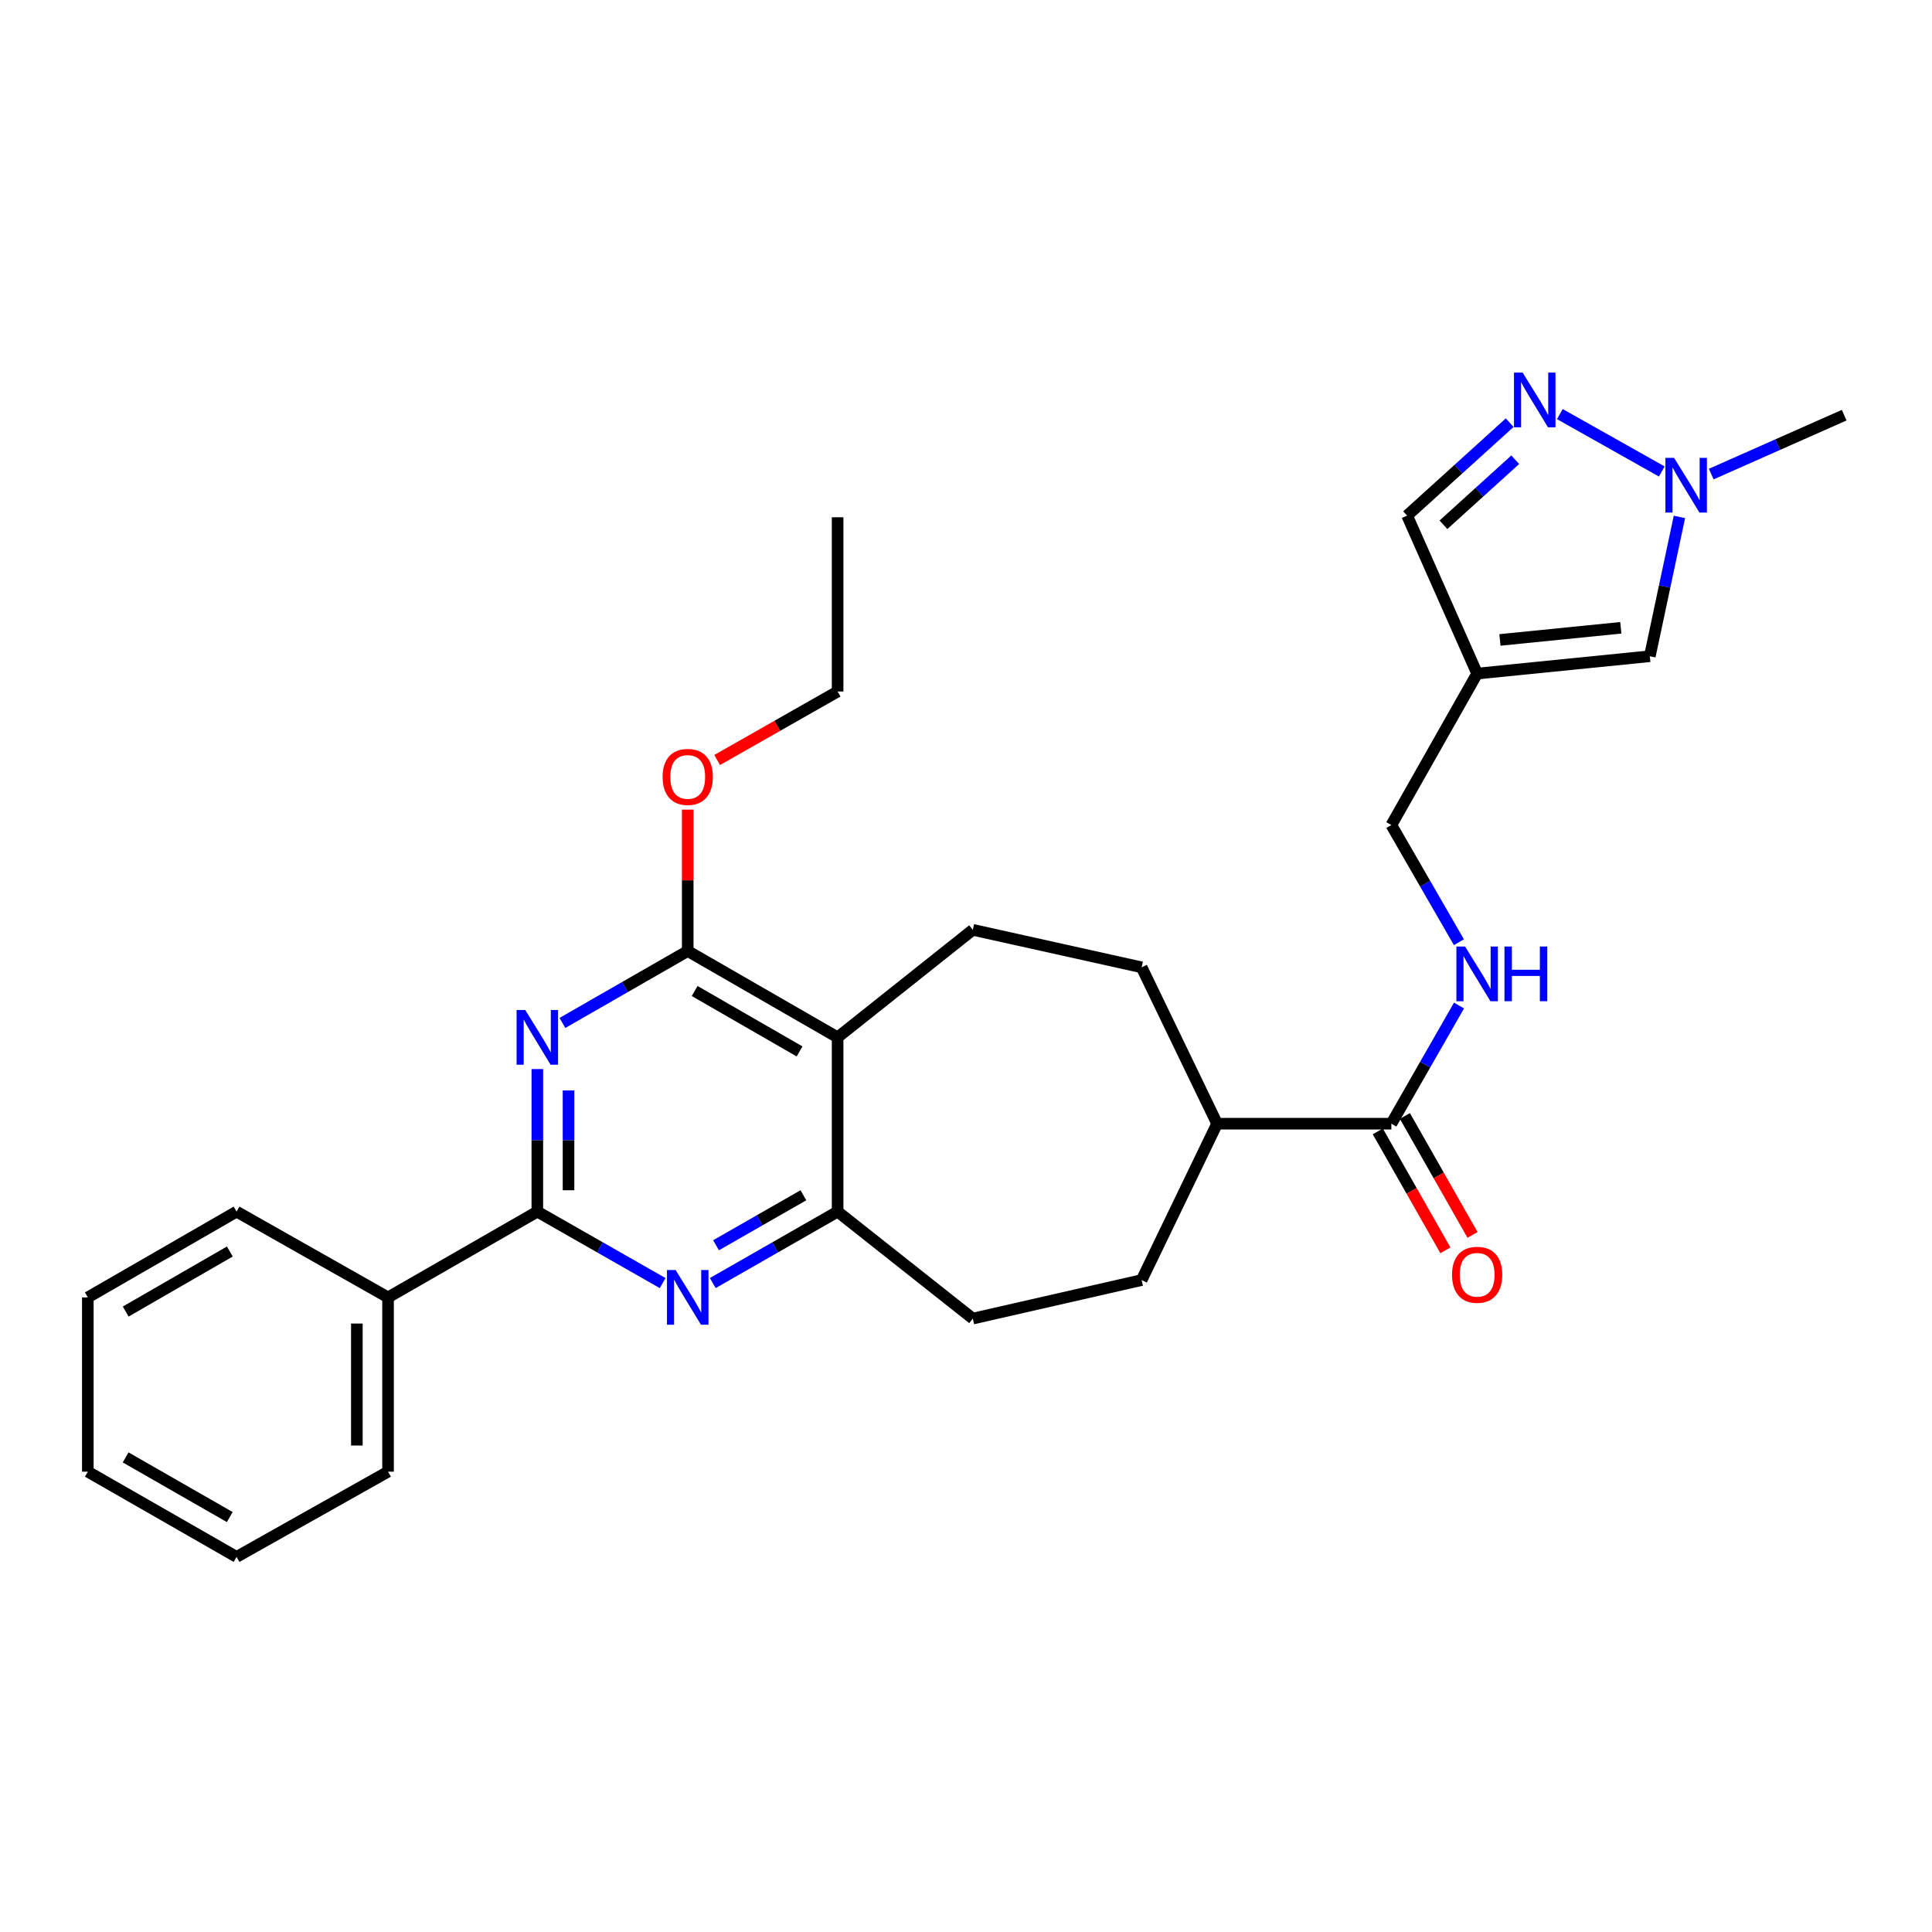 <?xml version='1.0' encoding='iso-8859-1'?>
<svg version='1.1' baseProfile='full'
              xmlns='http://www.w3.org/2000/svg'
                      xmlns:rdkit='http://www.rdkit.org/xml'
                      xmlns:xlink='http://www.w3.org/1999/xlink'
                  xml:space='preserve'
width='1000px' height='1000px' viewBox='0 0 1000 1000'>
<!-- END OF HEADER -->
<rect style='opacity:1.0;fill:#FFFFFF;stroke:none' width='1000' height='1000' x='0' y='0'> </rect>
<path class='bond-0' d='M 278.122,553.346 L 278.122,590.24' style='fill:none;fill-rule:evenodd;stroke:#0000FF;stroke-width:6px;stroke-linecap:butt;stroke-linejoin:miter;stroke-opacity:1' />
<path class='bond-0' d='M 278.122,590.24 L 278.122,627.134' style='fill:none;fill-rule:evenodd;stroke:#000000;stroke-width:6px;stroke-linecap:butt;stroke-linejoin:miter;stroke-opacity:1' />
<path class='bond-0' d='M 294.267,564.414 L 294.267,590.24' style='fill:none;fill-rule:evenodd;stroke:#0000FF;stroke-width:6px;stroke-linecap:butt;stroke-linejoin:miter;stroke-opacity:1' />
<path class='bond-0' d='M 294.267,590.24 L 294.267,616.066' style='fill:none;fill-rule:evenodd;stroke:#000000;stroke-width:6px;stroke-linecap:butt;stroke-linejoin:miter;stroke-opacity:1' />
<path class='bond-2' d='M 291.106,529.478 L 323.536,510.863' style='fill:none;fill-rule:evenodd;stroke:#0000FF;stroke-width:6px;stroke-linecap:butt;stroke-linejoin:miter;stroke-opacity:1' />
<path class='bond-2' d='M 323.536,510.863 L 355.965,492.247' style='fill:none;fill-rule:evenodd;stroke:#000000;stroke-width:6px;stroke-linecap:butt;stroke-linejoin:miter;stroke-opacity:1' />
<path class='bond-3' d='M 278.122,627.134 L 310.553,645.631' style='fill:none;fill-rule:evenodd;stroke:#000000;stroke-width:6px;stroke-linecap:butt;stroke-linejoin:miter;stroke-opacity:1' />
<path class='bond-3' d='M 310.553,645.631 L 342.985,664.128' style='fill:none;fill-rule:evenodd;stroke:#0000FF;stroke-width:6px;stroke-linecap:butt;stroke-linejoin:miter;stroke-opacity:1' />
<path class='bond-14' d='M 278.122,627.134 L 200.853,671.531' style='fill:none;fill-rule:evenodd;stroke:#000000;stroke-width:6px;stroke-linecap:butt;stroke-linejoin:miter;stroke-opacity:1' />
<path class='bond-1' d='M 433.548,536.931 L 355.965,492.247' style='fill:none;fill-rule:evenodd;stroke:#000000;stroke-width:6px;stroke-linecap:butt;stroke-linejoin:miter;stroke-opacity:1' />
<path class='bond-1' d='M 413.853,544.219 L 359.545,512.94' style='fill:none;fill-rule:evenodd;stroke:#000000;stroke-width:6px;stroke-linecap:butt;stroke-linejoin:miter;stroke-opacity:1' />
<path class='bond-4' d='M 433.548,536.931 L 433.548,627.134' style='fill:none;fill-rule:evenodd;stroke:#000000;stroke-width:6px;stroke-linecap:butt;stroke-linejoin:miter;stroke-opacity:1' />
<path class='bond-10' d='M 433.548,536.931 L 503.525,481.278' style='fill:none;fill-rule:evenodd;stroke:#000000;stroke-width:6px;stroke-linecap:butt;stroke-linejoin:miter;stroke-opacity:1' />
<path class='bond-20' d='M 355.965,492.247 L 355.965,455.654' style='fill:none;fill-rule:evenodd;stroke:#000000;stroke-width:6px;stroke-linecap:butt;stroke-linejoin:miter;stroke-opacity:1' />
<path class='bond-20' d='M 355.965,455.654 L 355.965,419.06' style='fill:none;fill-rule:evenodd;stroke:#FF0000;stroke-width:6px;stroke-linecap:butt;stroke-linejoin:miter;stroke-opacity:1' />
<path class='bond-29' d='M 368.94,664.106 L 401.244,645.62' style='fill:none;fill-rule:evenodd;stroke:#0000FF;stroke-width:6px;stroke-linecap:butt;stroke-linejoin:miter;stroke-opacity:1' />
<path class='bond-29' d='M 401.244,645.62 L 433.548,627.134' style='fill:none;fill-rule:evenodd;stroke:#000000;stroke-width:6px;stroke-linecap:butt;stroke-linejoin:miter;stroke-opacity:1' />
<path class='bond-29' d='M 370.612,644.548 L 393.225,631.608' style='fill:none;fill-rule:evenodd;stroke:#0000FF;stroke-width:6px;stroke-linecap:butt;stroke-linejoin:miter;stroke-opacity:1' />
<path class='bond-29' d='M 393.225,631.608 L 415.838,618.667' style='fill:none;fill-rule:evenodd;stroke:#000000;stroke-width:6px;stroke-linecap:butt;stroke-linejoin:miter;stroke-opacity:1' />
<path class='bond-15' d='M 433.548,627.134 L 503.525,682.5' style='fill:none;fill-rule:evenodd;stroke:#000000;stroke-width:6px;stroke-linecap:butt;stroke-linejoin:miter;stroke-opacity:1' />
<path class='bond-5' d='M 781.407,218.774 L 754.867,242.827' style='fill:none;fill-rule:evenodd;stroke:#0000FF;stroke-width:6px;stroke-linecap:butt;stroke-linejoin:miter;stroke-opacity:1' />
<path class='bond-5' d='M 754.867,242.827 L 728.327,266.88' style='fill:none;fill-rule:evenodd;stroke:#000000;stroke-width:6px;stroke-linecap:butt;stroke-linejoin:miter;stroke-opacity:1' />
<path class='bond-5' d='M 784.286,237.952 L 765.708,254.79' style='fill:none;fill-rule:evenodd;stroke:#0000FF;stroke-width:6px;stroke-linecap:butt;stroke-linejoin:miter;stroke-opacity:1' />
<path class='bond-5' d='M 765.708,254.79 L 747.13,271.627' style='fill:none;fill-rule:evenodd;stroke:#000000;stroke-width:6px;stroke-linecap:butt;stroke-linejoin:miter;stroke-opacity:1' />
<path class='bond-32' d='M 807.364,214.332 L 860.14,244.038' style='fill:none;fill-rule:evenodd;stroke:#0000FF;stroke-width:6px;stroke-linecap:butt;stroke-linejoin:miter;stroke-opacity:1' />
<path class='bond-6' d='M 764.571,348.643 L 720.165,427.051' style='fill:none;fill-rule:evenodd;stroke:#000000;stroke-width:6px;stroke-linecap:butt;stroke-linejoin:miter;stroke-opacity:1' />
<path class='bond-9' d='M 764.571,348.643 L 853.948,339.665' style='fill:none;fill-rule:evenodd;stroke:#000000;stroke-width:6px;stroke-linecap:butt;stroke-linejoin:miter;stroke-opacity:1' />
<path class='bond-9' d='M 776.364,331.233 L 838.928,324.948' style='fill:none;fill-rule:evenodd;stroke:#000000;stroke-width:6px;stroke-linecap:butt;stroke-linejoin:miter;stroke-opacity:1' />
<path class='bond-11' d='M 764.571,348.643 L 728.327,266.88' style='fill:none;fill-rule:evenodd;stroke:#000000;stroke-width:6px;stroke-linecap:butt;stroke-linejoin:miter;stroke-opacity:1' />
<path class='bond-7' d='M 869.267,267.562 L 861.607,303.613' style='fill:none;fill-rule:evenodd;stroke:#0000FF;stroke-width:6px;stroke-linecap:butt;stroke-linejoin:miter;stroke-opacity:1' />
<path class='bond-7' d='M 861.607,303.613 L 853.948,339.665' style='fill:none;fill-rule:evenodd;stroke:#000000;stroke-width:6px;stroke-linecap:butt;stroke-linejoin:miter;stroke-opacity:1' />
<path class='bond-21' d='M 885.733,245.388 L 920.139,230.137' style='fill:none;fill-rule:evenodd;stroke:#0000FF;stroke-width:6px;stroke-linecap:butt;stroke-linejoin:miter;stroke-opacity:1' />
<path class='bond-21' d='M 920.139,230.137 L 954.545,214.887' style='fill:none;fill-rule:evenodd;stroke:#000000;stroke-width:6px;stroke-linecap:butt;stroke-linejoin:miter;stroke-opacity:1' />
<path class='bond-8' d='M 720.165,581.624 L 629.971,581.624' style='fill:none;fill-rule:evenodd;stroke:#000000;stroke-width:6px;stroke-linecap:butt;stroke-linejoin:miter;stroke-opacity:1' />
<path class='bond-12' d='M 720.165,581.624 L 737.674,551.044' style='fill:none;fill-rule:evenodd;stroke:#000000;stroke-width:6px;stroke-linecap:butt;stroke-linejoin:miter;stroke-opacity:1' />
<path class='bond-12' d='M 737.674,551.044 L 755.184,520.463' style='fill:none;fill-rule:evenodd;stroke:#0000FF;stroke-width:6px;stroke-linecap:butt;stroke-linejoin:miter;stroke-opacity:1' />
<path class='bond-16' d='M 713.147,585.613 L 730.642,616.391' style='fill:none;fill-rule:evenodd;stroke:#000000;stroke-width:6px;stroke-linecap:butt;stroke-linejoin:miter;stroke-opacity:1' />
<path class='bond-16' d='M 730.642,616.391 L 748.136,647.168' style='fill:none;fill-rule:evenodd;stroke:#FF0000;stroke-width:6px;stroke-linecap:butt;stroke-linejoin:miter;stroke-opacity:1' />
<path class='bond-16' d='M 727.182,577.635 L 744.677,608.413' style='fill:none;fill-rule:evenodd;stroke:#000000;stroke-width:6px;stroke-linecap:butt;stroke-linejoin:miter;stroke-opacity:1' />
<path class='bond-16' d='M 744.677,608.413 L 762.172,639.19' style='fill:none;fill-rule:evenodd;stroke:#FF0000;stroke-width:6px;stroke-linecap:butt;stroke-linejoin:miter;stroke-opacity:1' />
<path class='bond-18' d='M 503.525,481.278 L 590.911,500.687' style='fill:none;fill-rule:evenodd;stroke:#000000;stroke-width:6px;stroke-linecap:butt;stroke-linejoin:miter;stroke-opacity:1' />
<path class='bond-17' d='M 755.125,487.686 L 737.645,457.368' style='fill:none;fill-rule:evenodd;stroke:#0000FF;stroke-width:6px;stroke-linecap:butt;stroke-linejoin:miter;stroke-opacity:1' />
<path class='bond-17' d='M 737.645,457.368 L 720.165,427.051' style='fill:none;fill-rule:evenodd;stroke:#000000;stroke-width:6px;stroke-linecap:butt;stroke-linejoin:miter;stroke-opacity:1' />
<path class='bond-13' d='M 629.971,581.624 L 590.911,500.687' style='fill:none;fill-rule:evenodd;stroke:#000000;stroke-width:6px;stroke-linecap:butt;stroke-linejoin:miter;stroke-opacity:1' />
<path class='bond-30' d='M 629.971,581.624 L 590.911,662.562' style='fill:none;fill-rule:evenodd;stroke:#000000;stroke-width:6px;stroke-linecap:butt;stroke-linejoin:miter;stroke-opacity:1' />
<path class='bond-22' d='M 200.853,671.531 L 200.853,761.733' style='fill:none;fill-rule:evenodd;stroke:#000000;stroke-width:6px;stroke-linecap:butt;stroke-linejoin:miter;stroke-opacity:1' />
<path class='bond-22' d='M 184.709,685.061 L 184.709,748.203' style='fill:none;fill-rule:evenodd;stroke:#000000;stroke-width:6px;stroke-linecap:butt;stroke-linejoin:miter;stroke-opacity:1' />
<path class='bond-23' d='M 200.853,671.531 L 122.445,627.134' style='fill:none;fill-rule:evenodd;stroke:#000000;stroke-width:6px;stroke-linecap:butt;stroke-linejoin:miter;stroke-opacity:1' />
<path class='bond-19' d='M 503.525,682.5 L 590.911,662.562' style='fill:none;fill-rule:evenodd;stroke:#000000;stroke-width:6px;stroke-linecap:butt;stroke-linejoin:miter;stroke-opacity:1' />
<path class='bond-24' d='M 371.196,393.383 L 402.372,375.655' style='fill:none;fill-rule:evenodd;stroke:#FF0000;stroke-width:6px;stroke-linecap:butt;stroke-linejoin:miter;stroke-opacity:1' />
<path class='bond-24' d='M 402.372,375.655 L 433.548,357.926' style='fill:none;fill-rule:evenodd;stroke:#000000;stroke-width:6px;stroke-linecap:butt;stroke-linejoin:miter;stroke-opacity:1' />
<path class='bond-27' d='M 200.853,761.733 L 122.445,805.852' style='fill:none;fill-rule:evenodd;stroke:#000000;stroke-width:6px;stroke-linecap:butt;stroke-linejoin:miter;stroke-opacity:1' />
<path class='bond-26' d='M 122.445,627.134 L 45.455,671.531' style='fill:none;fill-rule:evenodd;stroke:#000000;stroke-width:6px;stroke-linecap:butt;stroke-linejoin:miter;stroke-opacity:1' />
<path class='bond-26' d='M 118.962,647.779 L 65.068,678.857' style='fill:none;fill-rule:evenodd;stroke:#000000;stroke-width:6px;stroke-linecap:butt;stroke-linejoin:miter;stroke-opacity:1' />
<path class='bond-25' d='M 433.548,357.926 L 433.548,267.733' style='fill:none;fill-rule:evenodd;stroke:#000000;stroke-width:6px;stroke-linecap:butt;stroke-linejoin:miter;stroke-opacity:1' />
<path class='bond-28' d='M 45.455,671.531 L 45.455,761.733' style='fill:none;fill-rule:evenodd;stroke:#000000;stroke-width:6px;stroke-linecap:butt;stroke-linejoin:miter;stroke-opacity:1' />
<path class='bond-31' d='M 122.445,805.852 L 45.455,761.733' style='fill:none;fill-rule:evenodd;stroke:#000000;stroke-width:6px;stroke-linecap:butt;stroke-linejoin:miter;stroke-opacity:1' />
<path class='bond-31' d='M 118.924,785.227 L 65.03,754.343' style='fill:none;fill-rule:evenodd;stroke:#000000;stroke-width:6px;stroke-linecap:butt;stroke-linejoin:miter;stroke-opacity:1' />
<path  class='atom-0' d='M 271.862 522.771
L 281.142 537.771
Q 282.062 539.251, 283.542 541.931
Q 285.022 544.611, 285.102 544.771
L 285.102 522.771
L 288.862 522.771
L 288.862 551.091
L 284.982 551.091
L 275.022 534.691
Q 273.862 532.771, 272.622 530.571
Q 271.422 528.371, 271.062 527.691
L 271.062 551.091
L 267.382 551.091
L 267.382 522.771
L 271.862 522.771
' fill='#0000FF'/>
<path  class='atom-4' d='M 349.705 657.371
L 358.985 672.371
Q 359.905 673.851, 361.385 676.531
Q 362.865 679.211, 362.945 679.371
L 362.945 657.371
L 366.705 657.371
L 366.705 685.691
L 362.825 685.691
L 352.865 669.291
Q 351.705 667.371, 350.465 665.171
Q 349.265 662.971, 348.905 662.291
L 348.905 685.691
L 345.225 685.691
L 345.225 657.371
L 349.705 657.371
' fill='#0000FF'/>
<path  class='atom-6' d='M 788.115 192.861
L 797.395 207.861
Q 798.315 209.341, 799.795 212.021
Q 801.275 214.701, 801.355 214.861
L 801.355 192.861
L 805.115 192.861
L 805.115 221.181
L 801.235 221.181
L 791.275 204.781
Q 790.115 202.861, 788.875 200.661
Q 787.675 198.461, 787.315 197.781
L 787.315 221.181
L 783.635 221.181
L 783.635 192.861
L 788.115 192.861
' fill='#0000FF'/>
<path  class='atom-8' d='M 866.496 236.98
L 875.776 251.98
Q 876.696 253.46, 878.176 256.14
Q 879.656 258.82, 879.736 258.98
L 879.736 236.98
L 883.496 236.98
L 883.496 265.3
L 879.616 265.3
L 869.656 248.9
Q 868.496 246.98, 867.256 244.78
Q 866.056 242.58, 865.696 241.9
L 865.696 265.3
L 862.016 265.3
L 862.016 236.98
L 866.496 236.98
' fill='#0000FF'/>
<path  class='atom-13' d='M 758.311 489.909
L 767.591 504.909
Q 768.511 506.389, 769.991 509.069
Q 771.471 511.749, 771.551 511.909
L 771.551 489.909
L 775.311 489.909
L 775.311 518.229
L 771.431 518.229
L 761.471 501.829
Q 760.311 499.909, 759.071 497.709
Q 757.871 495.509, 757.511 494.829
L 757.511 518.229
L 753.831 518.229
L 753.831 489.909
L 758.311 489.909
' fill='#0000FF'/>
<path  class='atom-13' d='M 778.711 489.909
L 782.551 489.909
L 782.551 501.949
L 797.031 501.949
L 797.031 489.909
L 800.871 489.909
L 800.871 518.229
L 797.031 518.229
L 797.031 505.149
L 782.551 505.149
L 782.551 518.229
L 778.711 518.229
L 778.711 489.909
' fill='#0000FF'/>
<path  class='atom-17' d='M 751.571 659.825
Q 751.571 653.025, 754.931 649.225
Q 758.291 645.425, 764.571 645.425
Q 770.851 645.425, 774.211 649.225
Q 777.571 653.025, 777.571 659.825
Q 777.571 666.705, 774.171 670.625
Q 770.771 674.505, 764.571 674.505
Q 758.331 674.505, 754.931 670.625
Q 751.571 666.745, 751.571 659.825
M 764.571 671.305
Q 768.891 671.305, 771.211 668.425
Q 773.571 665.505, 773.571 659.825
Q 773.571 654.265, 771.211 651.465
Q 768.891 648.625, 764.571 648.625
Q 760.251 648.625, 757.891 651.425
Q 755.571 654.225, 755.571 659.825
Q 755.571 665.545, 757.891 668.425
Q 760.251 671.305, 764.571 671.305
' fill='#FF0000'/>
<path  class='atom-21' d='M 342.965 402.125
Q 342.965 395.325, 346.325 391.525
Q 349.685 387.725, 355.965 387.725
Q 362.245 387.725, 365.605 391.525
Q 368.965 395.325, 368.965 402.125
Q 368.965 409.005, 365.565 412.925
Q 362.165 416.805, 355.965 416.805
Q 349.725 416.805, 346.325 412.925
Q 342.965 409.045, 342.965 402.125
M 355.965 413.605
Q 360.285 413.605, 362.605 410.725
Q 364.965 407.805, 364.965 402.125
Q 364.965 396.565, 362.605 393.765
Q 360.285 390.925, 355.965 390.925
Q 351.645 390.925, 349.285 393.725
Q 346.965 396.525, 346.965 402.125
Q 346.965 407.845, 349.285 410.725
Q 351.645 413.605, 355.965 413.605
' fill='#FF0000'/>
</svg>
